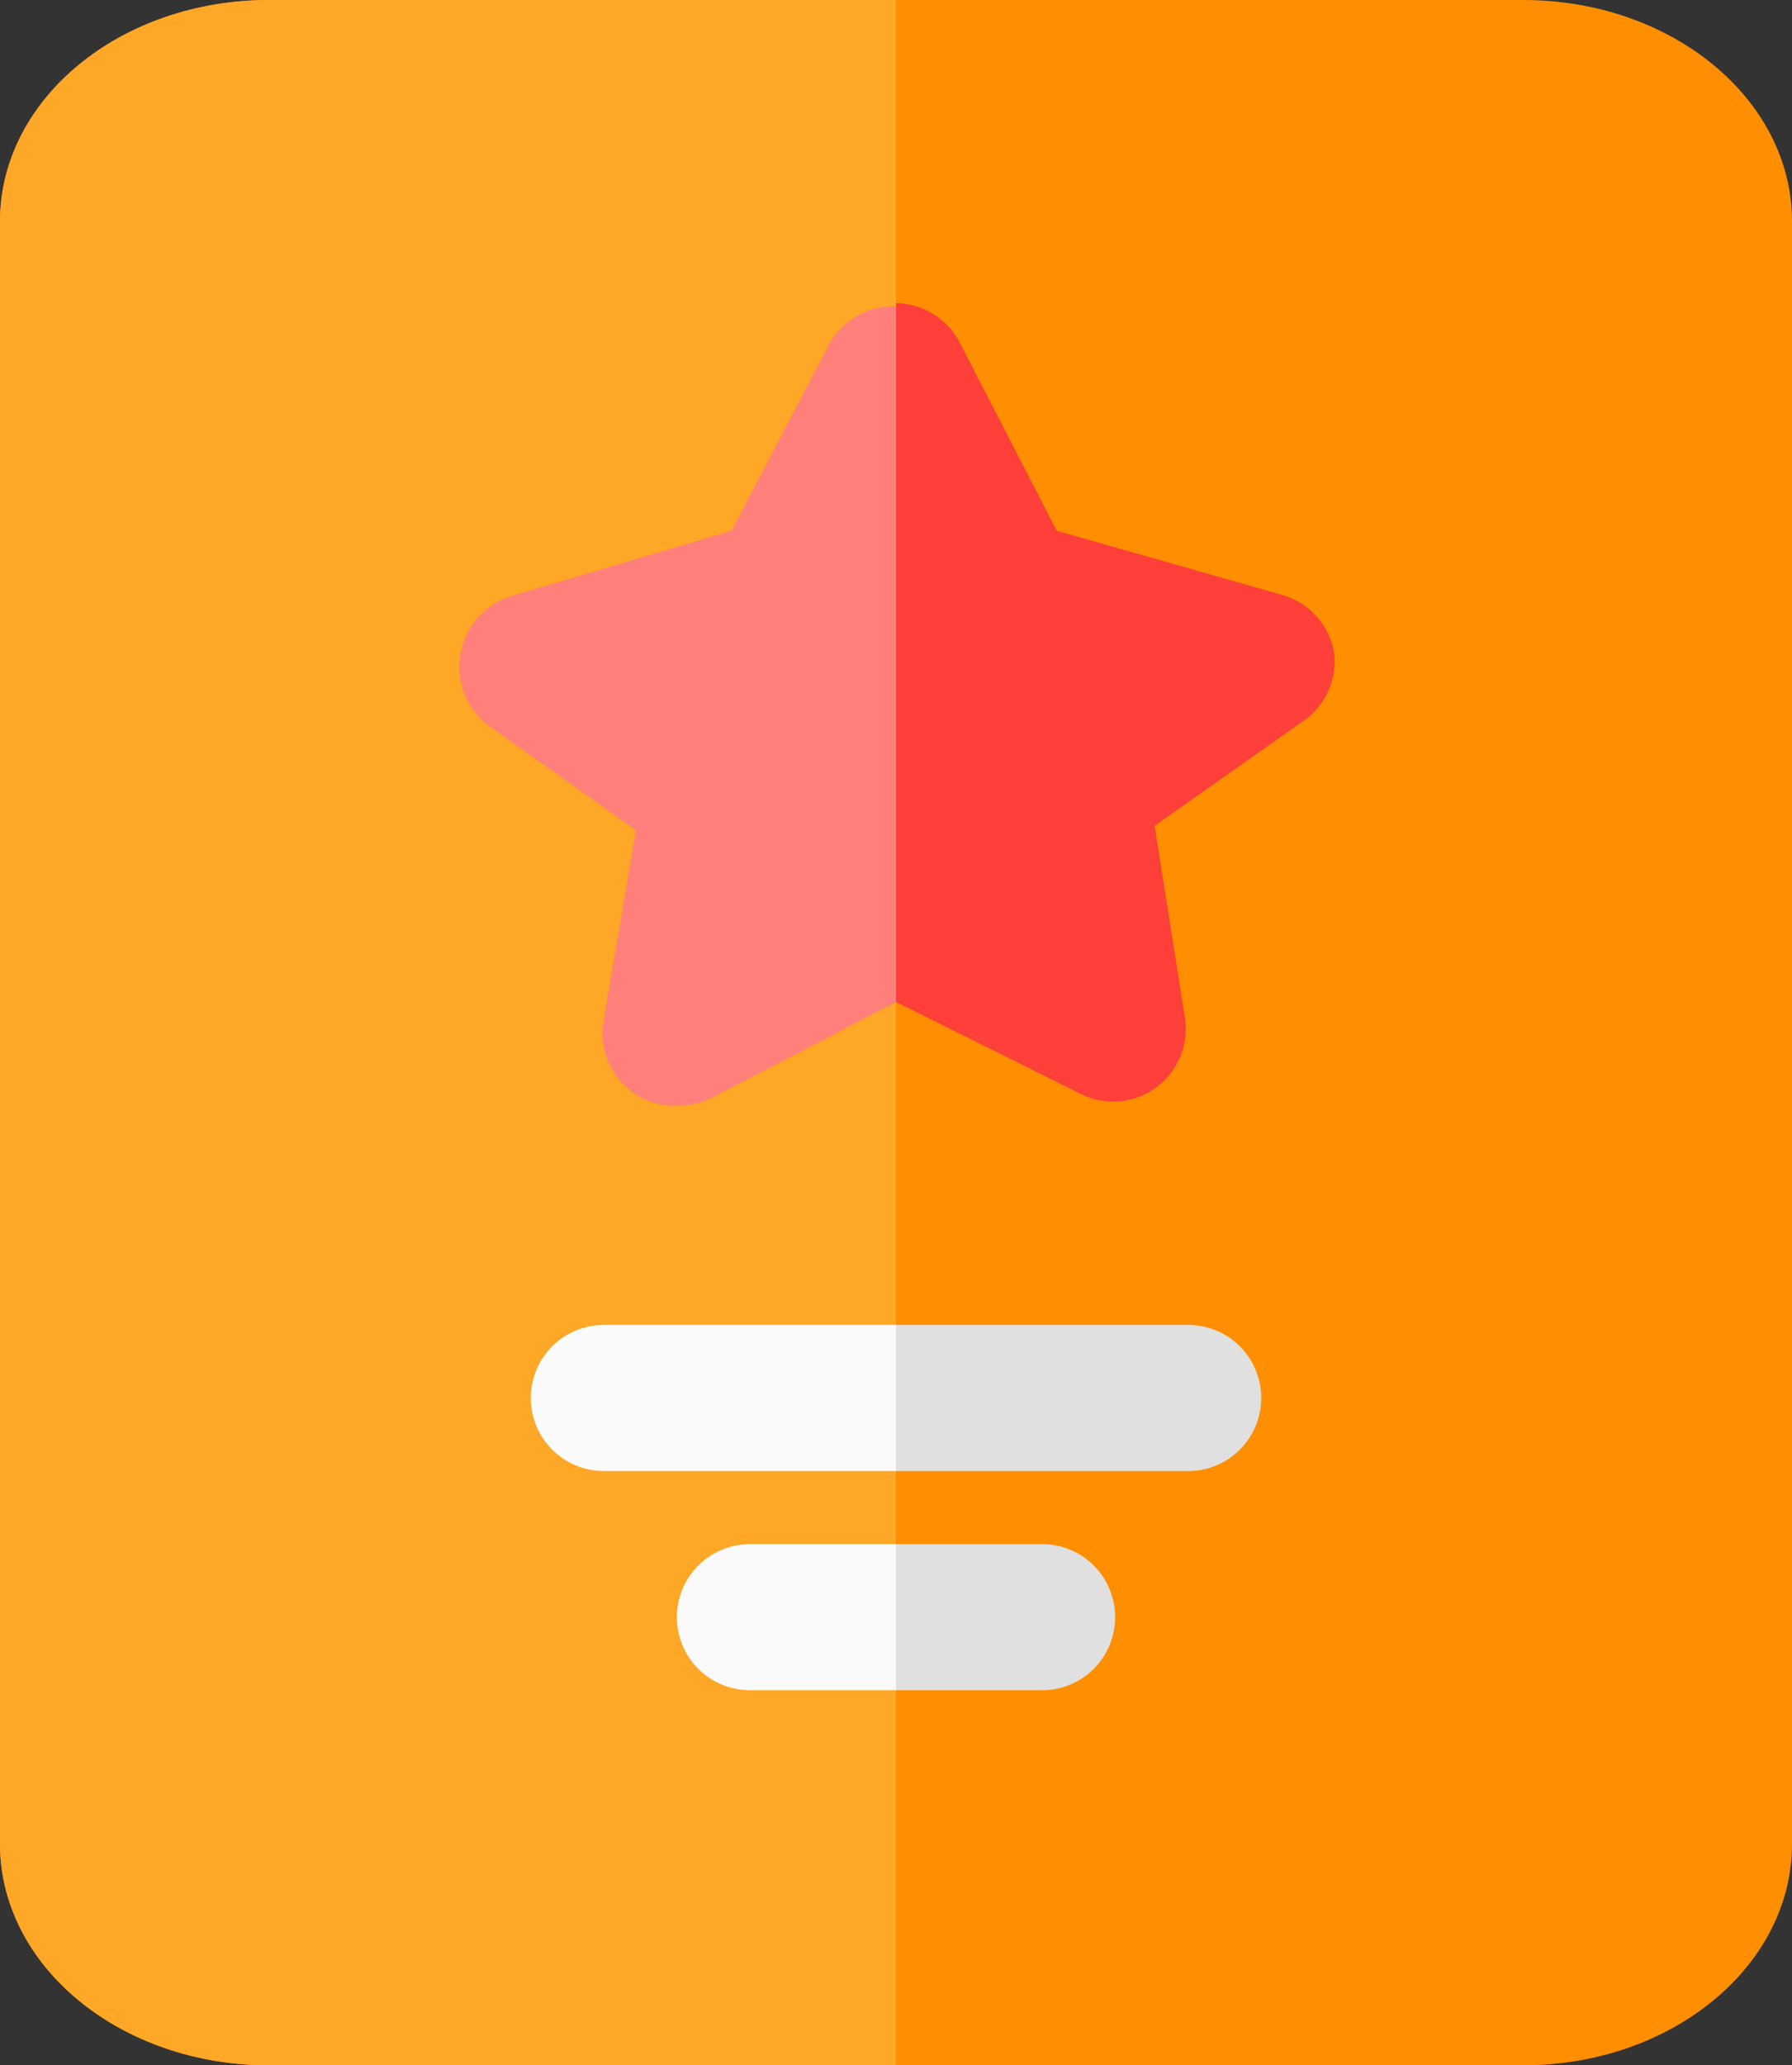 <svg width="46" height="53" viewBox="0 0 46 53" fill="none" xmlns="http://www.w3.org/2000/svg">
<rect x="0" y="0" width="46" height="53" fill="#333333" stroke="none"/>
<path d="M39.1 0H6.9C3.089 0 0 2.542 0 5.679V47.321C0 50.458 3.089 53 6.9 53H39.1C42.911 53 46 50.458 46 47.321V5.679C46 2.542 42.911 0 39.1 0Z" fill="#FF8F00"/>
<path d="M30.5 37.75H15.5C15.003 37.75 14.526 37.552 14.174 37.201C13.823 36.849 13.625 36.372 13.625 35.875C13.625 35.378 13.823 34.901 14.174 34.549C14.526 34.198 15.003 34 15.5 34H30.5C30.997 34 31.474 34.198 31.826 34.549C32.177 34.901 32.375 35.378 32.375 35.875C32.375 36.372 32.177 36.849 31.826 37.201C31.474 37.552 30.997 37.75 30.5 37.75Z" fill="#E0E0E0"/>
<path d="M26.75 43.375H19.25C18.753 43.375 18.276 43.177 17.924 42.826C17.573 42.474 17.375 41.997 17.375 41.5C17.375 41.003 17.573 40.526 17.924 40.174C18.276 39.823 18.753 39.625 19.25 39.625H26.75C27.247 39.625 27.724 39.823 28.076 40.174C28.427 40.526 28.625 41.003 28.625 41.5C28.625 41.997 28.427 42.474 28.076 42.826C27.724 43.177 27.247 43.375 26.75 43.375Z" fill="#E0E0E0"/>
<path d="M34.25 16.769C34.193 16.418 34.038 16.091 33.802 15.826C33.566 15.56 33.26 15.367 32.919 15.269L27.125 13.619L24.631 8.781C24.472 8.479 24.234 8.226 23.941 8.049C23.649 7.873 23.314 7.779 22.972 7.779C22.63 7.779 22.295 7.873 22.003 8.049C21.71 8.226 21.472 8.479 21.313 8.781L18.781 13.619L13.156 15.287C12.818 15.384 12.513 15.575 12.278 15.837C12.042 16.099 11.886 16.422 11.825 16.769C11.758 17.12 11.793 17.484 11.926 17.816C12.059 18.148 12.284 18.435 12.575 18.644L16.325 21.306L15.5 26.163C15.433 26.514 15.468 26.877 15.601 27.21C15.734 27.542 15.959 27.829 16.25 28.038C16.579 28.268 16.974 28.386 17.375 28.375C17.673 28.378 17.968 28.314 18.238 28.188L23 25.712L27.781 28.094C28.081 28.233 28.412 28.291 28.741 28.262C29.071 28.232 29.387 28.116 29.656 27.925C29.947 27.717 30.172 27.429 30.305 27.097C30.438 26.765 30.473 26.402 30.406 26.05L29.638 21.194L33.388 18.55C33.683 18.363 33.921 18.097 34.073 17.783C34.225 17.468 34.287 17.117 34.25 16.769Z" fill="#FF3F39"/>
<path d="M6.9 0C5.07 0 3.315 0.598 2.021 1.663C0.727 2.728 0 4.173 0 5.679V47.321C0 48.827 0.727 50.272 2.021 51.337C3.315 52.402 5.07 53 6.9 53H23V0H6.9Z" fill="#FFA726"/>
<path d="M15.5 34C15.003 34 14.526 34.198 14.174 34.549C13.823 34.901 13.625 35.378 13.625 35.875C13.625 36.372 13.823 36.849 14.174 37.201C14.526 37.552 15.003 37.75 15.5 37.75H23V34H15.5Z" fill="#FAFAFA"/>
<path d="M19.25 39.625C18.753 39.625 18.276 39.823 17.924 40.174C17.573 40.526 17.375 41.003 17.375 41.5C17.375 41.997 17.573 42.474 17.924 42.826C18.276 43.177 18.753 43.375 19.25 43.375H23V39.625H19.25Z" fill="#FAFAFA"/>
<path d="M21.313 8.781L18.781 13.619L13.156 15.288C12.818 15.384 12.513 15.575 12.278 15.837C12.042 16.099 11.886 16.422 11.825 16.769C11.758 17.12 11.793 17.484 11.926 17.816C12.059 18.148 12.284 18.435 12.575 18.644L16.325 21.306L15.5 26.163C15.433 26.514 15.468 26.877 15.601 27.21C15.734 27.542 15.959 27.829 16.25 28.038C16.579 28.268 16.974 28.386 17.375 28.375C17.673 28.378 17.968 28.314 18.238 28.188L23 25.713V7.863C22.662 7.849 22.327 7.928 22.03 8.089C21.733 8.251 21.485 8.49 21.313 8.781Z" fill="#FF7F7B"/>
</svg>
